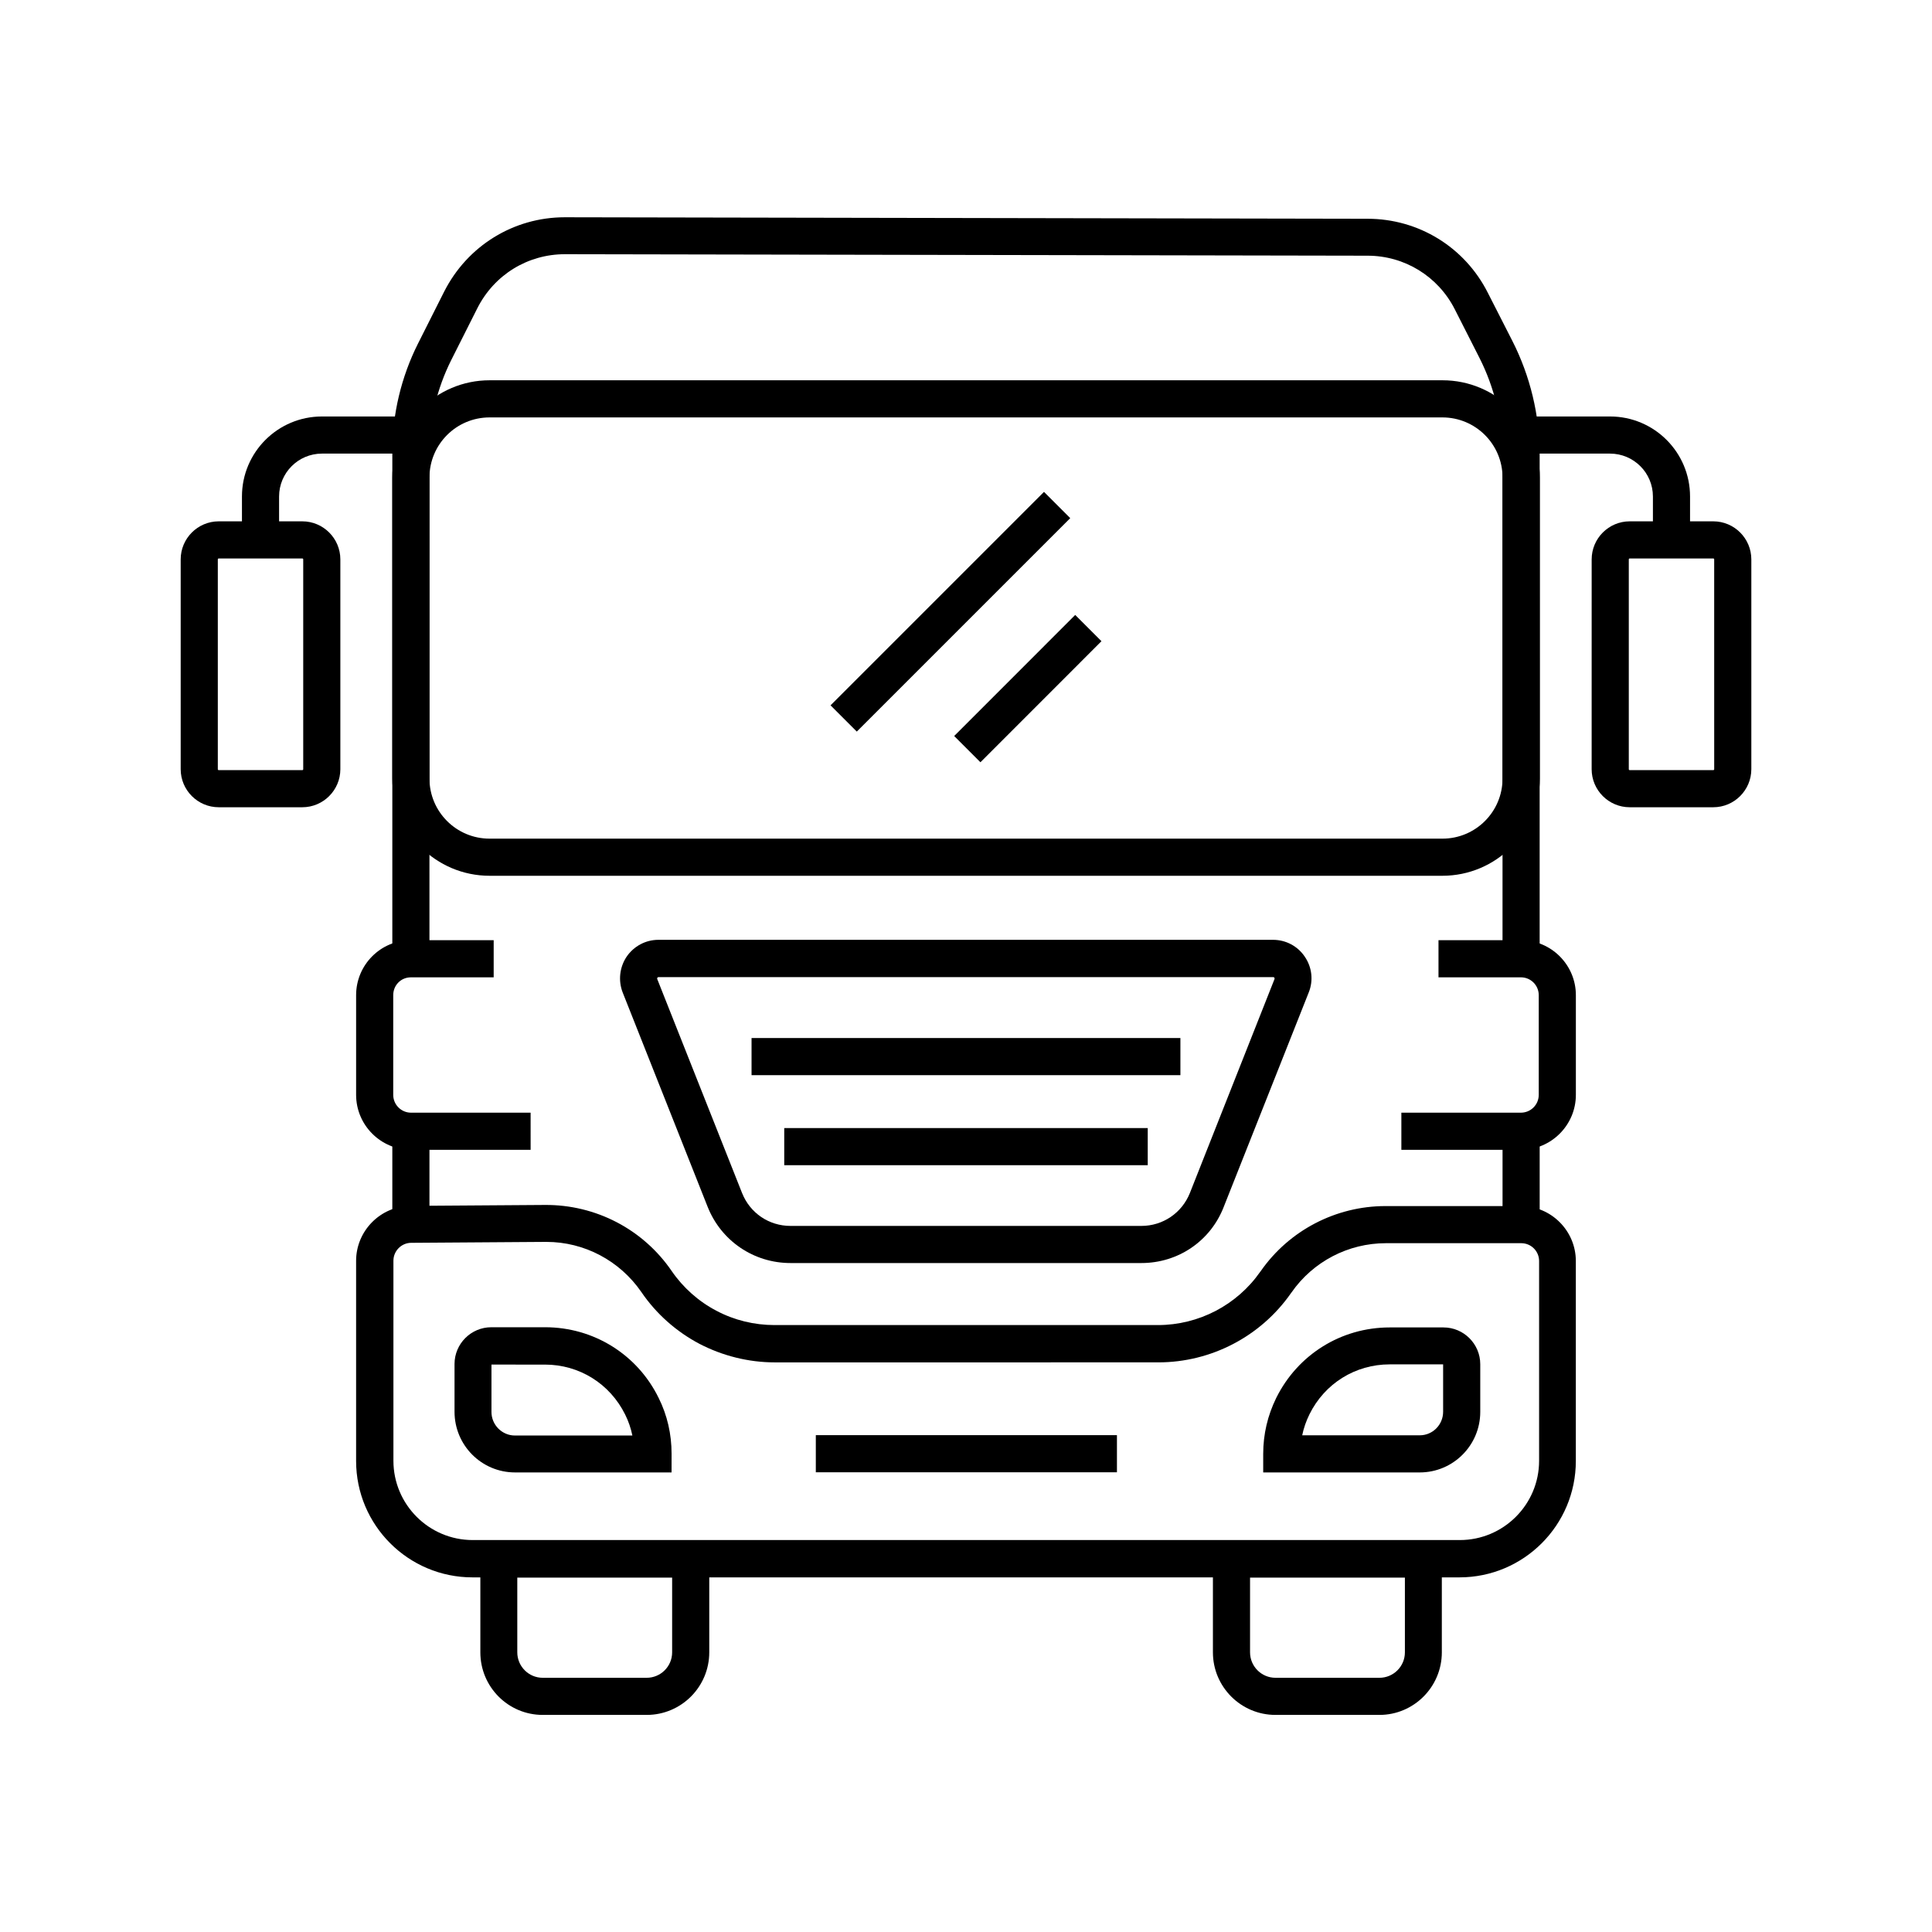 <?xml version="1.0" encoding="UTF-8"?>
<!-- The Best Svg Icon site in the world: iconSvg.co, Visit us! https://iconsvg.co -->
<svg fill="#000000" width="800px" height="800px" version="1.1" viewBox="144 144 512 512" xmlns="http://www.w3.org/2000/svg">
 <g>
  <path d="m247.97 443.79h9.84v24.648h-9.84z"/>
  <path d="m542.19 443.79h9.84v24.699h-9.84z"/>
  <path d="m257.81 398.08h-9.84v-134.41c0-9.891 2.363-19.777 6.789-28.586l6.938-13.777c6.148-12.152 18.402-19.73 31.98-19.73h0.098l212.64 0.395c13.531 0 25.781 7.527 31.883 19.633l6.496 12.742c4.723 9.297 7.231 19.68 7.231 30.109v133.58h-9.84v-133.58c0-8.855-2.117-17.762-6.148-25.684l-6.496-12.793c-4.43-8.758-13.332-14.219-23.125-14.219l-212.64-0.395h-0.051c-9.891 0-18.746 5.461-23.223 14.316l-6.938 13.777c-3.738 7.477-5.758 15.793-5.758 24.156z"/>
  <path d="m351.83 442.95h96.332v9.84h-96.332z"/>
  <path d="m343.17 419.09h113.65v9.84h-113.65z"/>
  <path d="m321.97 534.21h-41.477c-8.855 0-16.039-7.184-16.039-16.09v-12.645c0-5.363 4.379-9.742 9.742-9.742h14.27c12.84 0 24.402 7.184 30.062 18.695 2.312 4.625 3.445 9.645 3.445 14.809zm-47.727-28.582v12.547c0 3.445 2.805 6.25 6.199 6.25h31.145c-0.395-1.918-1.031-3.789-1.918-5.559-4.035-8.168-12.152-13.234-21.254-13.234z"/>
  <path d="m520.24 534.21h-41.477v-4.922c0-5.215 1.18-10.184 3.445-14.809 5.707-11.512 17.219-18.695 30.062-18.695h14.27c5.363 0 9.742 4.379 9.742 9.742v12.645c-0.004 8.859-7.184 16.039-16.043 16.039zm-31.141-9.84h31.145c3.445 0 6.199-2.805 6.199-6.25v-12.547h-14.168c-9.102 0-17.219 5.066-21.254 13.234-0.891 1.824-1.531 3.644-1.922 5.562z"/>
  <path d="m360.2 524.33h79.801v9.84h-79.801z"/>
  <path d="m217.96 287.09h-9.84v-11.512c0-11.711 9.496-21.207 21.207-21.207h23.566v9.84h-23.566c-6.297 0-11.367 5.117-11.367 11.367z"/>
  <path d="m591.88 287.09h-9.84v-11.512c0-6.297-5.117-11.367-11.367-11.367h-23.566v-9.84h23.566c11.711 0 21.207 9.496 21.207 21.207z"/>
  <path d="m598.03 357.93h-22.141c-5.559 0-10.086-4.527-10.086-10.086l0.004-55.598c0-5.559 4.527-10.086 10.086-10.086h22.141c5.559 0 10.086 4.527 10.086 10.086v55.598c-0.004 5.559-4.527 10.086-10.09 10.086zm-22.137-65.93c-0.148 0-0.246 0.098-0.246 0.246v55.598c0 0.148 0.098 0.246 0.246 0.246h22.141c0.148 0 0.246-0.098 0.246-0.246l-0.004-55.598c0-0.148-0.098-0.246-0.246-0.246z"/>
  <path d="m224.11 357.93h-22.141c-5.559 0-10.086-4.527-10.086-10.086v-55.598c0-5.559 4.527-10.086 10.086-10.086h22.141c5.559 0 10.086 4.527 10.086 10.086v55.598c0 5.559-4.527 10.086-10.086 10.086zm-22.141-65.93c-0.148 0-0.246 0.098-0.246 0.246v55.598c0 0.148 0.098 0.246 0.246 0.246h22.141c0.148 0 0.246-0.098 0.246-0.246v-55.598c0-0.148-0.098-0.246-0.246-0.246z"/>
  <path d="m315.38 598.47h-27.551c-9.152 0-16.531-7.43-16.531-16.582v-29.668h60.664v29.668c-0.004 9.152-7.43 16.582-16.582 16.582zm-34.293-36.41v19.828c0 3.691 3 6.742 6.742 6.742h27.551c3.691 0 6.742-3 6.742-6.742v-19.828z"/>
  <path d="m509.57 598.47h-27.551c-9.152 0-16.582-7.43-16.582-16.582v-29.668h60.664v29.668c0 9.152-7.43 16.582-16.531 16.582zm-34.293-36.41v19.828c0 3.691 3 6.742 6.742 6.742h27.551c3.691 0 6.742-3 6.742-6.742v-19.828z"/>
  <path d="m364.1 330.92 56.566-56.566 6.957 6.957-56.566 56.566z"/>
  <path d="m396.87 339.05 32.07-32.082 6.957 6.957-32.07 32.082z"/>
  <path d="m446.49 478.72h-92.988c-9.742 0-18.402-5.856-21.992-14.957l-22.484-56.727c-1.23-3.148-0.836-6.691 1.031-9.496 1.918-2.805 5.066-4.477 8.414-4.477h162.9c3.394 0 6.543 1.672 8.414 4.477 1.918 2.805 2.312 6.348 1.031 9.496l-22.484 56.727c-3.492 9.102-12.102 14.957-21.844 14.957zm-105.83-18.547c2.117 5.312 7.133 8.707 12.84 8.707h92.988c5.707 0 10.727-3.445 12.84-8.707l22.438-56.73c0-0.051 0.051-0.148-0.051-0.344-0.098-0.148-0.246-0.148-0.297-0.148h-162.9c-0.051 0-0.195 0-0.297 0.148-0.098 0.148-0.051 0.246-0.051 0.344z"/>
  <path d="m530.77 562.02h-261.55c-17.023 0-30.848-13.824-30.848-30.848v-53.039c0-7.969 6.496-14.516 14.465-14.562l35.57-0.246c13.48-0.098 26.027 6.445 33.605 17.516 3 4.379 7.133 8.07 11.855 10.527 4.723 2.508 10.035 3.789 15.398 3.789h101.6c10.773 0 20.91-5.266 27.109-14.121l0.148-0.195c7.527-10.773 19.875-17.219 33.062-17.219h35.867c8.02 0 14.562 6.543 14.562 14.562v52.988c0.004 17.02-13.82 30.848-30.844 30.848zm-241.97-88.906h-0.246l-35.57 0.246c-2.609 0-4.723 2.164-4.723 4.723v53.039c0 11.562 9.398 21.008 21.008 21.008h261.6c11.562 0 21.008-9.398 21.008-21.008v-52.941c0-2.609-2.117-4.723-4.723-4.723h-35.867c-9.988 0-19.336 4.871-25.043 13.086l-0.148 0.195c-8.02 11.465-21.156 18.301-35.129 18.301l-101.64 0.004c-6.938 0-13.824-1.723-19.977-4.922-6.148-3.246-11.465-7.969-15.352-13.676-5.754-8.363-15.152-13.332-25.191-13.332z"/>
  <path d="m526.25 376.09h-252.5c-14.219 0-25.781-11.562-25.781-25.781v-79.75c0-14.219 11.562-25.781 25.781-25.781h252.54c14.219 0 25.781 11.562 25.781 25.781l0.004 79.75c-0.051 14.219-11.613 25.781-25.832 25.781zm-252.5-121.47c-8.809 0-15.941 7.133-15.941 15.941v79.75c0 8.809 7.133 15.941 15.941 15.941h252.5c8.809 0 15.941-7.133 15.941-15.941v-79.75c0-8.809-7.133-15.941-15.941-15.941z"/>
  <path d="m284.62 448.71h-31.684c-8.02 0-14.562-6.543-14.562-14.562v-26.422c0-8.02 6.496-14.562 14.516-14.562h21.941v9.84h-21.945c-2.609 0-4.676 2.066-4.676 4.723v26.422c0 2.609 2.117 4.723 4.723 4.723h31.684z"/>
  <path d="m547.06 448.71h-31.684v-9.84h31.684c2.609 0 4.723-2.117 4.723-4.723v-26.422c0-2.609-2.117-4.723-4.723-4.723h-21.844v-9.84h21.844c8.02 0 14.562 6.543 14.562 14.562v26.422c0 8.02-6.543 14.562-14.562 14.562z"/>
 </g>
</svg>